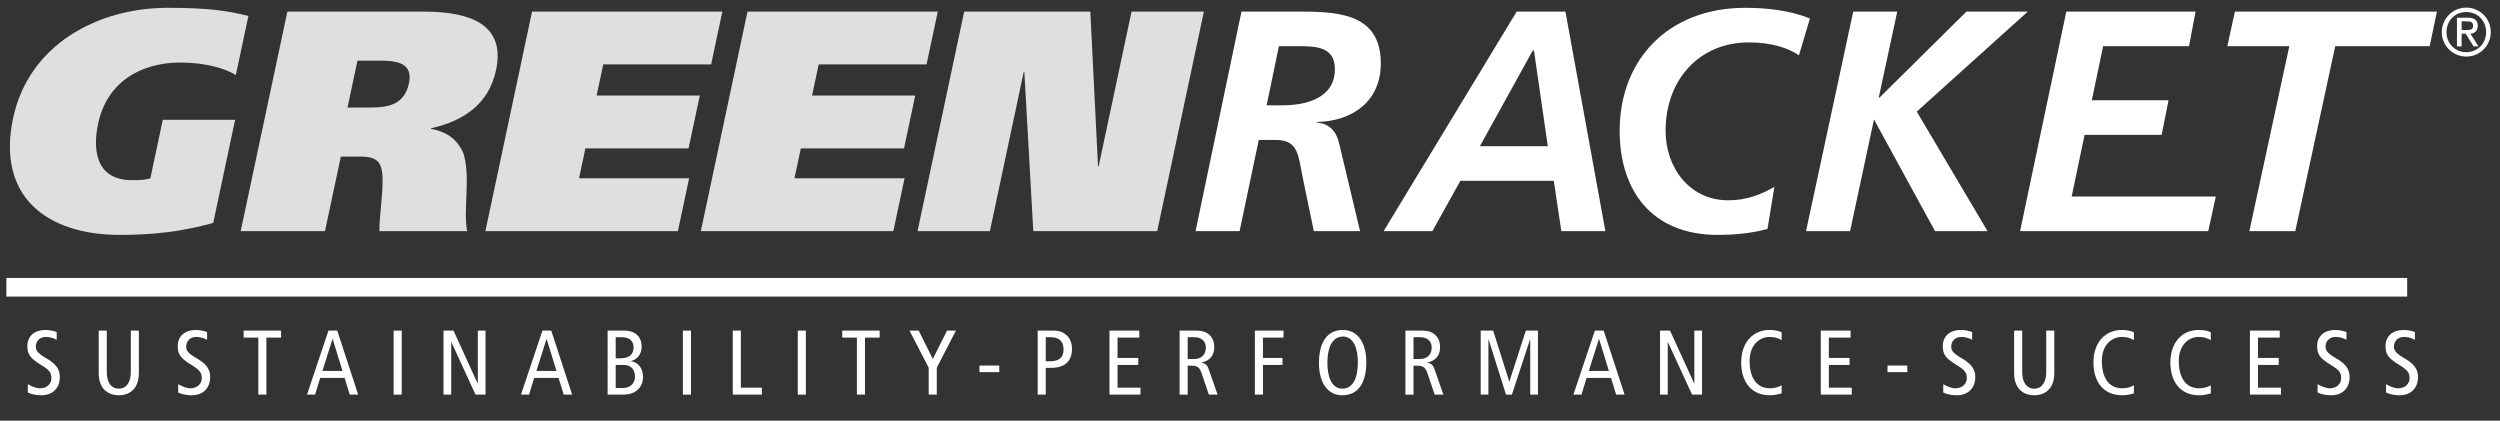 <?xml version="1.0" encoding="iso-8859-1"?>
<!-- Generator: Adobe Illustrator 26.0.2, SVG Export Plug-In . SVG Version: 6.00 Build 0)  -->
<svg version="1.1" xmlns="http://www.w3.org/2000/svg" xmlns:xlink="http://www.w3.org/1999/xlink" x="0px" y="0px"
	 viewBox="0 0 1308.46 220.174" style="enable-background:new 0 0 1308.46 220.174;" xml:space="preserve">
<rect x="0" y="0" width="1308.46" height="220.174" fill="#333333" stroke="none"/>
<g id="Ebene_1" style="display:none;">
	<polygon style="display:inline;fill:#1D1D1B;" points="643.99,0 643.99,209.76 1271.44,209.76 1271.44,0 643.99,0 	"/>
	<path style="display:inline;fill:#1D1D1B;" d="M0,209.645h63c21.913,0,36.403-1.25,43.47-3.75c6.869-2.325,12.467-7.394,15.46-14
		c3.24-6.813,4.86-17.3,4.86-31.46v-19.41c0-13.633-2.243-23.753-6.73-30.36c-4.487-6.607-13.02-11.333-25.6-14.18
		c11.333-2.58,18.903-6.287,22.71-11.12c3.807-4.833,5.723-13.367,5.75-25.6c0-18.1-2.717-31.223-8.15-39.37
		c-4.963-7.801-12.56-13.563-21.41-16.24c-8.847-2.667-21.847-4-39-4H0V209.645z M65.8,37.155c1.94,0.667,3.513,2.333,4.72,5
		s1.81,7.26,1.81,13.78c0,12.42-0.733,19.947-2.2,22.58s-4.873,3.943-10.22,3.93c-1.29,0-3.11,0-5.43,0.13v-46.58
		C60.08,36.102,63.853,36.488,65.8,37.155z M69.48,118.415c1.9,1.9,2.85,7.333,2.85,16.3v19.54c0,8.447-1.057,13.75-3.17,15.91
		c-2.113,2.16-7.007,3.37-14.68,3.63v-58.64c8.1,0.26,13.1,1.34,15,3.24V118.415z M146.35,209.635h94.45v-41.91h-40v-46.07h34
		v-39.85h-34v-39.73h36.36V0.155h-90.81v209.49V209.635z M332.54,0.155v94.33L302,0.155h-45.54v209.49H302v-95.23l28.33,95.23h47.75
		V0.155H332.54z M390.64,0.155v41.92h32.22v167.57h54.48V42.075h32.35V0.155H390.64z M522.11,209.645h94.45v-41.92h-40v-46.07h34
		v-39.85h-34v-39.73h36.36V0.155h-90.81V209.645z"/>
	<path style="display:inline;fill:#FFFFFF;" d="M733.74,21.5c-5.647,26-9.673,47.91-12.08,65.73
		c-0.8-11.273-4.313-33.183-10.54-65.73h-39.84l30.49,106.42v60.38H742v-60.38L773.58,21.5H733.74z"/>
	<path style="display:inline;fill:#FFFFFF;" d="M807.48,90.21c0-7.62,0.333-12.34,1-14.16c0.68-1.82,2.44-2.73,5.25-2.73
		c2.27-0.124,4.382,1.165,5.31,3.24c1.06,2.167,1.593,6.833,1.6,14c0,5.71-0.49,9.48-1.45,11.34s-8.27,5.46-21.94,10.81
		c-12.78,4.947-20.78,9.28-24,13c-3.22,3.72-4.833,10.69-4.84,20.91v11.18c0,13.813,3.04,22.76,9.12,26.84
		c5.892,4.022,12.866,6.159,20,6.13c10.299,0.487,19.869-5.308,24.21-14.66v12.19h40.49v-68.62c0-22.6-0.72-37.52-2.16-44.76
		s-5.713-13.353-12.82-18.34c-7.147-4.98-17.76-7.47-31.84-7.47c-11.74,0-21.287,2.197-28.64,6.59
		c-7.353,4.393-12.247,9.46-14.68,15.2c-2.44,5.727-3.66,13.883-3.66,24.47v9.17h39.05L807.48,90.21L807.48,90.21z M820.67,151.41
		c0,6.873-0.397,11.117-1.19,12.73c-0.793,1.613-2.493,2.42-5.1,2.42c-2.75,0-4.58-1-5.51-3.09s-1.39-6.63-1.39-13.71
		c0-6.18,0.533-10.917,1.6-14.21c1.067-3.293,4.93-7.38,11.59-12.26V151.41L820.67,151.41z M964.8,73.41
		c-2.533-6.993-7.65-12.797-15.35-17.41c-7.7-4.613-16.973-6.913-27.82-6.9c-10.92,0-20.19,2.333-27.81,7s-12.6,9.927-14.94,15.78
		c-2.34,5.9-3.51,14.657-3.51,26.27V137c0,13.333,1.427,23.62,4.28,30.86c2.767,7.143,7.918,13.11,14.58,16.89
		c6.86,4,16.167,6,27.92,6c9.2,0,16.927-1.46,23.18-4.38c6.167-2.852,11.426-7.35,15.2-13c3.88-5.727,6.18-11.323,6.9-16.79
		c0.861-8.164,1.255-16.371,1.18-24.58h-37.09v16.28c0,7.08-0.497,11.89-1.49,14.43c-0.82,2.421-3.169,3.986-5.72,3.81
		c-2.4,0-4.22-1.22-5.46-3.66c-1.24-2.44-1.857-6.107-1.85-11V87.43c0-6,0.41-9.847,1.23-11.54c0.83-1.71,2.44-2.57,4.85-2.57
		c2.092-0.152,4.057,1.018,4.92,2.93c0.893,1.96,1.34,5.687,1.34,11.18v15.77h39.25c0-12.853-1.27-22.78-3.81-29.78L964.8,73.41z
		 M981,21.5v166.8h41.62V90.73c0-6.94,0.447-11.577,1.34-13.91c0.711-2.21,2.834-3.653,5.15-3.5c2.753,0,4.523,1.133,5.31,3.4
		c0.787,2.267,1.18,7.383,1.18,15.35v96.23h41.62V94c0-12.847-0.567-21.69-1.7-26.53s-4.257-9.117-9.37-12.83
		c-5.12-3.707-11.32-5.56-18.6-5.56c-4.565-0.036-9.094,0.806-13.34,2.48c-4.299,1.737-8.236,4.26-11.61,7.44V21.5H981z
		 M1093.71,33.34v21.54h-9v21.63h9V146c0,13.6,0.377,22.237,1.13,25.91c0.827,3.797,2.849,7.228,5.77,9.79
		c2.985,2.798,6.702,4.691,10.72,5.46c4.047,0.793,10.81,1.19,20.29,1.19h16.8v-22.1c-6.8,0-10.663-0.517-11.59-1.55
		c-0.927-1.033-1.393-6.033-1.4-15V76.51h11.23V54.88h-11.23V33.34H1093.71z M1240.83,87.34c0-6.873-0.36-11.923-1.08-15.15
		c-0.72-3.22-2.78-6.73-6.18-10.5s-8.28-6.82-14.63-9.12s-14.07-3.45-23.13-3.45s-17.16,1.41-24.06,4.22s-11.8,6.82-14.68,12
		s-4.33,13.24-4.33,24.16c0,7.7,1.333,14.347,4,19.94c2.667,5.593,10.12,11.827,22.36,18.7c14.56,8.1,22.63,12.977,24.21,14.63
		c1.58,1.653,2.337,5.74,2.27,12.26c0,4.74-0.587,7.847-1.76,9.32s-3.233,2.213-6.18,2.22c-2.75,0-4.58-1.1-5.51-3.3
		s-1.39-7-1.39-14.32v-8.65h-36.88v6.59c0,11.4,1.407,19.917,4.22,25.55c2.813,5.633,7.983,10.097,15.51,13.39
		c7.52,3.333,16.567,5,27.14,5c9.547,0,17.703-1.53,24.47-4.59c6.767-3.06,11.593-7.42,14.48-13.08
		c2.88-5.667,4.323-14.063,4.33-25.19c0-9.96-1.89-17.55-5.67-22.77s-11.713-10.783-23.8-16.69c-9.073-4.46-15.073-7.86-18-10.2
		c-2.927-2.34-4.677-4.487-5.25-6.44c-0.702-3.02-0.998-6.121-0.88-9.22c0-3.093,0.583-5.427,1.75-7
		c1.263-1.594,3.231-2.462,5.26-2.32c2.88,0,4.683,0.84,5.41,2.52s1.087,5.68,1.08,12v7.41h36.88v-7.93L1240.83,87.34z"/>
	<path style="display:inline;fill:#1D1D1B;" d="M1286.64,3.36c-2.393,1.182-4.401,3.02-5.79,5.3c-1.527,2.387-2.329,5.166-2.31,8
		c-0.059,3.977,1.521,7.804,4.37,10.58c5.852,5.823,15.308,5.823,21.16,0c2.859-2.767,4.448-6.592,4.39-10.57
		c0.002-8.284-6.712-15.002-14.996-15.004c-0.118,0-0.236,0.001-0.354,0.004c-2.254,0.063-4.464,0.631-6.47,1.66V3.36z M1299.2,6
		c1.894,0.989,3.476,2.484,4.57,4.32c1.179,1.889,1.797,4.074,1.78,6.3c0.044,3.201-1.237,6.277-3.54,8.5
		c-4.678,4.694-12.276,4.708-16.971,0.029c-0.01-0.01-0.02-0.02-0.029-0.029c-2.297-2.227-3.573-5.302-3.53-8.5
		c-0.018-3.148,1.212-6.176,3.42-8.42C1288.639,4.352,1294.477,3.454,1299.2,6z M1290.12,24.61v-6.47h0.84
		c0.867-0.039,1.716,0.258,2.37,0.83c0.861,0.922,1.57,1.975,2.1,3.12l1.33,2.56h4l-1.86-3.19c-0.53-0.964-1.142-1.881-1.83-2.74
		c-0.432-0.45-0.963-0.792-1.55-1c1.201-0.15,2.325-0.675,3.21-1.5c0.748-0.814,1.135-1.896,1.07-3
		c0.03-1.192-0.429-2.344-1.27-3.19c-1.122-0.965-2.587-1.434-4.06-1.3h-7.52v15.92L1290.12,24.61z M1290.12,11.27h3
		c0.86-0.061,1.72,0.123,2.48,0.53c0.542,0.336,0.857,0.943,0.82,1.58c0.052,0.673-0.266,1.32-0.83,1.69
		c-0.874,0.407-1.839,0.582-2.8,0.51h-2.62v-4.27L1290.12,11.27z"/>
	<path style="display:inline;fill:#1D1D1B;" d="M0,237h19.42v5.19H7v16.58h10.07v4.95H7v18.38h12.55v5H0V237z"/>
	<path style="display:inline;fill:#1D1D1B;" d="M28.64,237h6.87v50.11h-6.87V237z"/>
	<path style="display:inline;fill:#1D1D1B;" d="M46.7,237h4.76l14.23,33.28V237h5.82v50.11h-4.46l-14.41-34.24v34.21H46.7V237z"/>
	<path style="display:inline;fill:#1D1D1B;" d="M82.45,237h19.43v5.19H89.44v16.58h10.09v4.95H89.44v18.38H102v5H82.45V237z"/>
	<path style="display:inline;fill:#1D1D1B;" d="M128.78,237h6.87l8.85,40.64l8.91-40.64h6.8l0.93,50.11h-5.63L155,250.7l-8.47,36.38
		h-4l-8.43-36.38l-0.55,36.38h-5.69L128.78,237z"/>
	<path style="display:inline;fill:#1D1D1B;" d="M179.81,237h6.75l10.7,50.11h-6.62l-2.29-12.62h-10.21l-2.41,12.62h-6.56L179.81,237
		z M187.42,269.47l-4.2-22.58l-4.15,22.58H187.42z"/>
	<path style="display:inline;fill:#1D1D1B;" d="M205.42,237h10.09c10,0,14.72,3.77,14.72,13.3c0,5.87-1.73,10.2-6.19,11.69
		l7.12,25.12h-6.75l-6.55-23.51h-5.45v23.51h-7L205.42,237z M215.07,258.59c5.88,0,8.42-1.86,8.42-8.29c0-5.88-1.61-8.29-8-8.29
		h-3.1v16.58H215.07z"/>
	<path style="display:inline;fill:#1D1D1B;" d="M240.62,237h7v23.6l11.5-23.6h6.49l-9.9,22.08l11.51,28h-6.81l-9.58-23.51
		l-3.22,5.81v17.7h-7L240.62,237z"/>
	<path style="display:inline;fill:#1D1D1B;" d="M274.33,237h19.42v5.19h-12.43v16.58h10.08v4.95h-10.08v18.38h12.56v5h-19.55V237z"
		/>
	<path style="display:inline;fill:#1D1D1B;" d="M319.86,237h10.88c11.14,0,14.85,5.13,14.85,15.28v18.43
		c0,10.64-3.77,16.4-14.29,16.4h-11.44V237z M330.81,282.1c7.6,0,7.73-4.58,7.73-12.69v-16.3c0-7.73-0.74-11-7.92-11h-3.77v39.91
		L330.81,282.1z"/>
	<path style="display:inline;fill:#1D1D1B;" d="M355.55,237H375v5.19h-12.46v16.58h10.08v4.95h-10.08v18.38h12.56v5h-19.55V237z"/>
	<path style="display:inline;fill:#1D1D1B;" d="M383.82,237h10.08c10,0,14.72,3.77,14.72,13.3c0,5.87-1.73,10.2-6.18,11.69
		l7.11,25.12h-6.74l-6.56-23.51h-5.44v23.51h-7L383.82,237z M393.47,258.59c5.87,0,8.41-1.86,8.41-8.29c0-5.88-1.61-8.29-8-8.29
		h-3.09v16.58H393.47z"/>
	<path style="display:inline;fill:#1D1D1B;" d="M437.07,237h6.87l8.85,40.64L461.7,237h6.8l0.93,50.11h-5.63l-0.56-36.38
		l-8.47,36.38h-4l-8.42-36.38l-0.55,36.38h-5.69L437.07,237z"/>
	<path style="display:inline;fill:#1D1D1B;" d="M480.19,237h19.42v5.19h-12.43v16.58h10.08v4.95h-10.08v18.38h12.56v5h-19.55V237z"
		/>
	<path style="display:inline;fill:#1D1D1B;" d="M508.83,237h6.86v50.11h-6.86L508.83,237z"/>
	<path style="display:inline;fill:#1D1D1B;" d="M526,271v-17.7c0-10.15,2.84-16.77,13.49-16.77c9.34,0,12.62,5.39,12.62,14.42v4
		h-6.62v-3.53c0-5.57-0.13-9.4-5.94-9.4s-6.5,4.08-6.5,10.27v19.81c0,7.55,1.67,10,6.5,10c5.63,0,5.94-4,5.94-10v-3.72h6.62v3.72
		c0,9.22-2.79,15.46-12.62,15.46C528.8,287.63,526,280.33,526,271z"/>
	<path style="display:inline;fill:#1D1D1B;" d="M561.84,237h7v21.65h12.86V237h7v50.11h-7v-23.48h-12.87v23.45h-7L561.84,237z"/>
	<path style="display:inline;fill:#1D1D1B;" d="M599.63,237h7v45.1h12.81v5h-19.8L599.63,237z"/>
	<path style="display:inline;fill:#1D1D1B;" d="M627.28,237h19.42v5.19h-12.43v16.58h10.08v4.95h-10.08v18.38h12.56v5h-19.55V237z"
		/>
	<path style="display:inline;fill:#1D1D1B;" d="M679.11,263.88h-8.66v-5h8.66v-10.1h4.95v10.09h9v5h-9V274h-4.95V263.88z"/>
	<path style="display:inline;fill:#1D1D1B;" d="M719.63,237h6.87l8.84,40.64l8.91-40.64h6.81l0.92,50.11h-5.63l-0.55-36.38
		l-8.48,36.38h-4L725,250.7l-0.56,36.38h-5.74L719.63,237z"/>
	<path style="display:inline;fill:#1D1D1B;" d="M761.81,271.36v-19c0-9.9,3.59-15.84,13.74-15.84s13.67,6,13.67,15.84v19.05
		c0,9.84-3.59,16.21-13.67,16.21S761.81,281.32,761.81,271.36z M782.17,272.91V251c0-5.57-1-9-6.62-9s-6.68,3.4-6.68,9v22
		c0,5.57,1,9.22,6.68,9.22S782.17,278.48,782.17,272.91L782.17,272.91z"/>
	<path style="display:inline;fill:#1D1D1B;" d="M799.18,237h7v21.65H819V237h7v50.11h-7v-23.48h-12.83v23.45h-7L799.18,237z"/>
	<path style="display:inline;fill:#1D1D1B;" d="M837,237h10.08c10,0,14.73,3.77,14.73,13.3c0,5.87-1.74,10.2-6.19,11.69l7.11,25.12
		H856l-6.56-23.51H844v23.51h-7V237z M846.65,258.59c5.88,0,8.41-1.86,8.41-8.29c0-5.88-1.61-8.29-8-8.29H844v16.58H846.65z"/>
	<path style="display:inline;fill:#1D1D1B;" d="M889.42,237h19.37v5h-12.38v16.7H906v4.95h-9.59v23.45h-7L889.42,237z"/>
	<path style="display:inline;fill:#1D1D1B;" d="M917.07,237h6.87v50.11h-6.87V237z"/>
	<path style="display:inline;fill:#1D1D1B;" d="M935.13,237h10.09c10,0,14.72,3.77,14.72,13.3c0,5.87-1.73,10.2-6.19,11.69
		l7.12,25.12h-6.74l-6.56-23.51h-5.45v23.51h-7L935.13,237z M944.78,258.59c5.88,0,8.42-1.86,8.42-8.29c0-5.88-1.61-8.29-8-8.29
		h-3.1v16.58H944.78z"/>
	<path style="display:inline;fill:#1D1D1B;" d="M971.13,237H978l8.85,40.64l8.91-40.64h6.8l0.93,50.11h-5.63l-0.56-36.38
		l-8.47,36.38h-4l-8.42-36.38l-0.55,36.38h-5.69L971.13,237z"/>
	<path style="display:inline;fill:#1D1D1B;" d="M1014.25,237h19.42v5.19h-12.43v16.58h10.08v4.95h-10.08v18.38h12.56v5h-19.55
		L1014.25,237z"/>
	<path style="display:inline;fill:#1D1D1B;" d="M1042.52,237h4.76l14.23,33.28V237h5.81v50.11h-4.45l-14.42-34.21v34.21h-5.93V237z"
		/>
	<path style="display:inline;fill:#1D1D1B;" d="M1077.34,270.62v-16.76c0-11,2.84-17.33,13.42-17.33c9.41,0,13.06,4.7,13.06,14.6
		V253h-6.56v-1.55c0-6.49-0.74-9.46-6.37-9.46c-6.19,0-6.56,4.64-6.56,10.82v18.56c0,7.24,1.24,10.77,6.74,10.77
		s6.81-3.9,6.81-11.45v-3.46h-6.37v-5h12.68v24.81h-4.39l-0.68-5.76c-1.37,3.72-4,6.38-8.91,6.38
		C1080.8,287.7,1077.34,281.45,1077.34,270.62z"/>
	<path style="display:inline;fill:#1D1D1B;" d="M1114.45,237h10.09c10,0,14.72,3.77,14.72,13.3c0,5.87-1.73,10.2-6.19,11.69
		l7.12,25.12h-6.74l-6.56-23.51h-5.45v23.51h-7L1114.45,237z M1124.1,258.59c5.88,0,8.42-1.86,8.42-8.29c0-5.88-1.61-8.29-8-8.29
		h-3.1v16.58H1124.1z"/>
	<path style="display:inline;fill:#1D1D1B;" d="M1149.22,270.19V237h6.68v33.5c0,6.49,0.8,11.63,6.68,11.63s6.68-5.14,6.68-11.63
		V237h6.62v33.22c0,10.51-2.41,17.44-13.3,17.44S1149.22,280.7,1149.22,270.19z"/>
	<path style="display:inline;fill:#1D1D1B;" d="M1186.33,237h12.44c9,0,12.37,5.13,12.37,13.85c0,8-4.15,12.93-12.31,12.93h-5.51
		v23.33h-7L1186.33,237z M1196.54,258.77c6,0,8-1.67,8-7.85c0-7.12-0.93-8.91-7.92-8.91h-3.28v16.76H1196.54z"/>
	<path style="display:inline;fill:#1D1D1B;" d="M1219.11,237h12.44c9,0,12.37,5.13,12.37,13.85c0,8-4.14,12.93-12.31,12.93h-5.51
		v23.33h-7L1219.11,237z M1229.32,258.77c6,0,8-1.67,8-7.85c0-7.12-0.93-8.91-7.92-8.91h-3.28v16.76H1229.32z"/>
	<path style="display:inline;fill:#1D1D1B;" d="M1251.9,237h19.42v5.19h-12.43v16.58H1269v4.95h-10.08v18.38h12.56v5h-19.58V237z"/>
</g>
<g id="Ebene_2">
	<rect x="3.334" y="145.472" style="fill:#FFFFFF;" width="1256.548" height="9.756"/>
	<g style="opacity:0.84;">
		<path style="fill:#FFFFFF;" d="M111.588,116.686c-16.09,4.445-30.797,6.255-48.905,6.255c-38.192,0-64.543-20.083-55.83-61.075
			C15.041,23.345,51.071,4.085,87.947,4.085c21.566,0,31.587,1.646,42.057,4.279l-6.579,30.95
			c-5.486-3.622-16.543-6.586-28.89-6.586c-21.895,0-38.726,11.031-43.17,31.937c-3.359,15.804,0.122,29.632,17.737,29.632
			c3.127,0,6.749,0,9.593-0.987l6.509-30.62h37.863L111.588,116.686z"/>
		<path style="fill:#FFFFFF;" d="M150.404,6.061h71.281c27.492,0,42.628,8.56,37.939,30.619
			c-3.744,17.615-16.663,26.505-33.965,30.455l-0.07,0.33c9.198,1.646,13.979,6.257,16.801,12.347
			c4.16,12.182-0.113,29.961,2.117,41.154h-45.929c-0.226-8.231,3.093-26.174,0.942-33.088c-1.514-5.268-5.819-5.927-11.252-5.927
			h-9.878l-8.293,39.015H125.98L150.404,6.061z M181.875,56.271h11.524c9.054,0,18.154-0.989,20.639-12.677
			c2.204-10.37-5.877-11.852-14.767-11.852h-12.182L181.875,56.271z"/>
		<path style="fill:#FFFFFF;" d="M278.471,6.061h99.596l-5.878,27.656h-56.465l-3.464,16.297h53.996l-5.878,27.656h-53.996
			l-3.324,15.64h57.618l-5.878,27.656H254.047L278.471,6.061z"/>
		<path style="fill:#FFFFFF;" d="M391.23,6.061h99.596l-5.878,27.656h-56.465l-3.464,16.297h53.996l-5.878,27.656H419.14
			l-3.324,15.64h57.618l-5.878,27.656H366.806L391.23,6.061z"/>
		<path style="fill:#FFFFFF;" d="M504.648,6.061h66.013l4.021,80.994h0.33l17.216-80.994h37.863l-24.424,114.905h-64.861
			l-4.684-83.298h-0.33l-17.705,83.298h-37.862L504.648,6.061z"/>
	</g>
	<path style="fill:#FFFFFF;" d="M649.768,6.061h27.162c21.237,0,45.765-0.33,45.765,27.163c0,19.753-14.817,30.289-33.583,30.619
		v0.33c6.256,0.33,10.206,4.281,11.688,10.536l11.029,46.258h-24.198l-5.597-26.997c-2.635-12.182-1.976-20.744-14.487-20.744
		h-8.726l-10.041,47.741h-23.048L649.768,6.061z M662.938,55.118h8.395c12.347,0,27.328-3.787,27.328-18.932
		c0-12.018-10.372-12.018-19.755-12.018h-9.549L662.938,55.118z"/>
	<path style="fill:#FFFFFF;" d="M793.804,6.061h25.515l20.908,114.905h-23.047l-3.951-26.339h-48.892l-14.651,26.339h-25.516
		L793.804,6.061z M774.543,76.519h35.559l-7.244-50.046h-0.659L774.543,76.519z"/>
	<path style="fill:#FFFFFF;" d="M941.539,28.942c-5.268-3.622-13.994-6.75-26.339-6.75c-25.516,0-43.46,19.261-43.46,46.26
		c0,19.26,12.51,36.38,32.758,36.38c9.713,0,17.615-3.127,24.2-7.078l-3.622,22.059c-8.396,2.305-17.284,3.128-26.01,3.128
		c-34.736,0-51.362-23.377-51.362-54.489c0-37.041,25.187-64.367,65.849-64.367c11.523,0,23.705,1.481,33.747,5.597L941.539,28.942z
		"/>
	<path style="fill:#FFFFFF;" d="M992.996,6.061l-9.713,45.106h0.33l45.599-45.106h32.102l-58.112,52.349l37.041,62.556h-27.492
		l-31.937-58.44l-12.511,58.44h-23.047L969.948,6.061H992.996z"/>
	<path style="fill:#FFFFFF;" d="M1081.479,6.061h67.66l-3.456,18.107h-44.942l-5.927,28.315h40.167l-3.622,18.109h-40.331
		l-6.75,32.266h75.435l-3.95,18.107h-98.483L1081.479,6.061z"/>
	<path style="fill:#FFFFFF;" d="M1169.71,6.061h105.731l-3.786,18.107h-49.432l-20.906,96.798h-24.034l20.906-96.798h-32.43
		L1169.71,6.061z"/>
	<g>
		<path style="fill:#FFFFFF;" d="M1290.822,3.981c7.091,0,12.814,5.724,12.814,12.814c0,7.091-5.724,12.814-12.814,12.814
			c-7.092,0-12.814-5.723-12.814-12.814C1278.008,9.705,1283.73,3.981,1290.822,3.981z M1290.822,27.307
			c5.867,0,10.366-4.5,10.366-10.511s-4.499-10.511-10.366-10.511s-10.367,4.5-10.367,10.511S1284.955,27.307,1290.822,27.307z
			 M1285.927,9.273h5.759c3.42,0,5.147,1.368,5.147,4.211c0,2.412-1.548,4.14-3.888,4.14l4.284,6.659h-2.592l-4.14-6.659h-2.124
			v6.659h-2.447V9.273z M1288.374,15.716h2.916c1.872,0,3.096-0.396,3.096-2.34c0-1.692-1.224-2.196-3.096-2.196h-2.916V15.716z"/>
	</g>
	<g>
		<path style="fill:#FFFFFF;" d="M29.685,177.884c-1.584-0.96-3.648-1.536-5.712-1.536c-3.168,0-5.232,2.16-5.232,4.992
			c0,2.16,0.864,3.505,5.665,6.289c5.184,2.976,6.913,5.904,6.913,9.744c0,5.329-3.312,9.505-9.745,9.505
			c-2.688,0-5.232-0.576-7.008-1.439v-4.369c1.92,1.152,4.416,2.16,6.384,2.16c3.792,0,5.953-2.544,5.953-5.28
			c0-2.592-0.672-4.08-5.185-6.816c-6.048-3.648-7.393-5.713-7.393-10.033c0-5.521,4.225-8.4,9.313-8.4
			c2.208,0,4.56,0.48,6.048,1.104V177.884z"/>
		<path style="fill:#FFFFFF;" d="M72.682,194.206c0,3.312-0.192,5.137-1.344,7.488c-1.392,2.785-4.32,5.185-9.168,5.185
			c-4.849,0-7.777-2.399-9.169-5.185c-1.152-2.352-1.344-4.176-1.344-7.488v-21.17h4.225v21.794c0,5.232,2.304,8.593,6.289,8.593
			c3.984,0,6.288-3.36,6.288-8.593v-21.794h4.225V194.206z"/>
		<path style="fill:#FFFFFF;" d="M108.382,177.884c-1.584-0.96-3.648-1.536-5.712-1.536c-3.168,0-5.232,2.16-5.232,4.992
			c0,2.16,0.864,3.505,5.665,6.289c5.184,2.976,6.913,5.904,6.913,9.744c0,5.329-3.312,9.505-9.745,9.505
			c-2.688,0-5.232-0.576-7.008-1.439v-4.369c1.92,1.152,4.416,2.16,6.384,2.16c3.792,0,5.953-2.544,5.953-5.28
			c0-2.592-0.672-4.08-5.185-6.816c-6.048-3.648-7.393-5.713-7.393-10.033c0-5.521,4.225-8.4,9.313-8.4
			c2.208,0,4.56,0.48,6.048,1.104V177.884z"/>
		<path style="fill:#FFFFFF;" d="M135.202,176.684h-7.681v-3.648h19.585v3.648h-7.681v29.858h-4.224V176.684z"/>
		<path style="fill:#FFFFFF;" d="M176.519,173.036l10.945,33.507h-4.417l-2.688-8.736h-12.77l-2.688,8.736h-4.224l11.233-33.507
			H176.519z M179.254,194.158l-5.136-16.705h-0.096l-5.28,16.705H179.254z"/>
		<path style="fill:#FFFFFF;" d="M206.026,173.036h4.225v33.507h-4.225V173.036z"/>
		<path style="fill:#FFFFFF;" d="M232.126,173.036h5.232l12.625,27.65h0.096v-27.65h4.032v33.507h-5.232l-12.625-27.458h-0.096
			v27.458h-4.032V173.036z"/>
		<path style="fill:#FFFFFF;" d="M288.516,173.036l10.945,33.507h-4.417l-2.688-8.736h-12.769l-2.688,8.736h-4.225l11.233-33.507
			H288.516z M291.252,194.158l-5.136-16.705h-0.096l-5.28,16.705H291.252z"/>
		<path style="fill:#FFFFFF;" d="M318.023,173.036h8.497c6.481,0,9.313,3.553,9.313,8.497c0,3.648-2.16,6.48-5.521,7.44v0.096
			c3.648,0.528,6.241,3.601,6.241,8.305c0,4.657-3.168,9.169-10.465,9.169h-8.065V173.036z M322.248,187.533h2.496
			c4.704,0,6.864-2.16,6.864-5.76c0-2.881-1.728-5.281-6.145-5.281h-3.216V187.533z M322.248,203.087h3.6
			c4.512,0,6.48-2.832,6.48-6.001c0-3.456-1.92-6.096-6-6.096h-4.08V203.087z"/>
		<path style="fill:#FFFFFF;" d="M357.42,173.036h4.225v33.507h-4.225V173.036z"/>
		<path style="fill:#FFFFFF;" d="M383.52,173.036h4.225v29.858h10.993v3.648H383.52V173.036z"/>
		<path style="fill:#FFFFFF;" d="M417.541,173.036h4.225v33.507h-4.225V173.036z"/>
		<path style="fill:#FFFFFF;" d="M448.49,176.684h-7.681v-3.648h19.585v3.648h-7.681v29.858h-4.224V176.684z"/>
		<path style="fill:#FFFFFF;" d="M486.062,192.477l-10.033-19.441h4.8l7.393,14.833l7.441-14.833h4.656l-10.033,19.441v14.065
			h-4.225V192.477z"/>
		<path style="fill:#FFFFFF;" d="M512.642,191.326h10.369v3.456h-10.369V191.326z"/>
		<path style="fill:#FFFFFF;" d="M543.11,173.036h8.065c3.36,0,5.472,0.912,7.249,2.593c1.68,1.632,2.64,3.984,2.64,6.912
			c0,6.528-3.792,9.985-10.897,9.985h-2.832v14.017h-4.225V173.036z M547.335,189.069h2.304c5.136,0,7.008-2.399,7.008-6.145
			c0-4.608-2.592-6.433-6.913-6.433h-2.4V189.069z"/>
		<path style="fill:#FFFFFF;" d="M580.683,173.036h15.602v3.648h-11.377v10.657h10.849v3.648h-10.849v11.904h12.001v3.648h-16.226
			V173.036z"/>
		<path style="fill:#FFFFFF;" d="M617.391,173.036h8.593c3.552,0,5.521,0.864,7.057,2.305c1.728,1.632,2.496,3.936,2.496,6.384
			c0,3.553-1.68,6.961-6.625,8.018v0.096c2.016,0.384,2.976,1.344,3.648,3.264l4.705,13.441h-4.561l-3.84-11.329
			c-0.96-2.784-2.16-3.84-5.329-3.84h-1.92v15.169h-4.225V173.036z M621.616,187.918h3.264c4.512,0,6.24-2.977,6.24-5.905
			c0-3.744-2.448-5.521-6.145-5.521h-3.36V187.918z"/>
		<path style="fill:#FFFFFF;" d="M656.788,173.036h14.978v3.648h-10.753v10.657h10.225v3.648h-10.225v15.553h-4.225V173.036z"/>
		<path style="fill:#FFFFFF;" d="M702.905,172.7c7.441,0,12.193,6.385,12.193,16.754c0,11.568-4.656,17.425-12.577,17.425
			c-7.44,0-12.193-6.384-12.193-16.753C690.328,178.556,694.985,172.7,702.905,172.7z M702.521,203.422
			c4.417,0,8.161-3.648,8.161-13.969c0-6.769-2.112-13.298-7.777-13.298c-4.416,0-8.16,3.648-8.16,13.97
			C694.745,196.894,696.857,203.422,702.521,203.422z"/>
		<path style="fill:#FFFFFF;" d="M735.582,173.036h8.593c3.553,0,5.521,0.864,7.057,2.305c1.729,1.632,2.496,3.936,2.496,6.384
			c0,3.553-1.68,6.961-6.624,8.018v0.096c2.016,0.384,2.976,1.344,3.647,3.264l4.705,13.441h-4.561l-3.841-11.329
			c-0.96-2.784-2.16-3.84-5.328-3.84h-1.92v15.169h-4.225V173.036z M739.807,187.918h3.264c4.513,0,6.241-2.977,6.241-5.905
			c0-3.744-2.448-5.521-6.145-5.521h-3.36V187.918z"/>
		<path style="fill:#FFFFFF;" d="M774.978,173.036h6.528l8.401,26.643h0.096l8.593-26.643h6.337v33.507h-4.033v-28.898h-0.096
			l-9.505,28.898h-3.072l-9.121-28.898h-0.096v28.898h-4.032V173.036z"/>
		<path style="fill:#FFFFFF;" d="M839.336,173.036l10.944,33.507h-4.416l-2.688-8.736h-12.769l-2.688,8.736h-4.225l11.233-33.507
			H839.336z M842.072,194.158l-5.137-16.705h-0.096l-5.281,16.705H842.072z"/>
		<path style="fill:#FFFFFF;" d="M868.843,173.036h5.232l12.625,27.65h0.096v-27.65h4.033v33.507h-5.232l-12.626-27.458h-0.096
			v27.458h-4.032V173.036z"/>
		<path style="fill:#FFFFFF;" d="M932.481,205.871c-2.016,0.624-4.128,1.008-6.096,1.008c-10.609,0-15.073-8.064-15.073-17.137
			c0-10.466,6.096-17.042,14.833-17.042c2.4,0,4.8,0.432,6.336,1.2v4.128c-1.824-1.151-3.936-1.68-6.288-1.68
			c-5.473,0-10.465,4.368-10.465,12.529c0,8.641,3.456,14.353,10.753,14.353c2.16,0,4.272-0.575,6-1.584V205.871z"/>
		<path style="fill:#FFFFFF;" d="M952.964,173.036h15.602v3.648h-11.377v10.657h10.849v3.648h-10.849v11.904h12.001v3.648h-16.226
			V173.036z"/>
		<path style="fill:#FFFFFF;" d="M987.896,191.326h10.369v3.456h-10.369V191.326z"/>
		<path style="fill:#FFFFFF;" d="M1032.189,177.884c-1.584-0.96-3.648-1.536-5.713-1.536c-3.168,0-5.232,2.16-5.232,4.992
			c0,2.16,0.864,3.505,5.665,6.289c5.185,2.976,6.912,5.904,6.912,9.744c0,5.329-3.312,9.505-9.744,9.505
			c-2.688,0-5.232-0.576-7.009-1.439v-4.369c1.92,1.152,4.416,2.16,6.385,2.16c3.792,0,5.952-2.544,5.952-5.28
			c0-2.592-0.672-4.08-5.185-6.816c-6.049-3.648-7.393-5.713-7.393-10.033c0-5.521,4.225-8.4,9.312-8.4
			c2.209,0,4.561,0.48,6.049,1.104V177.884z"/>
		<path style="fill:#FFFFFF;" d="M1075.186,194.206c0,3.312-0.191,5.137-1.344,7.488c-1.392,2.785-4.32,5.185-9.169,5.185
			s-7.776-2.399-9.169-5.185c-1.151-2.352-1.344-4.176-1.344-7.488v-21.17h4.225v21.794c0,5.232,2.304,8.593,6.288,8.593
			s6.289-3.36,6.289-8.593v-21.794h4.224V194.206z"/>
		<path style="fill:#FFFFFF;" d="M1116.839,205.871c-2.016,0.624-4.128,1.008-6.096,1.008c-10.609,0-15.073-8.064-15.073-17.137
			c0-10.466,6.096-17.042,14.833-17.042c2.4,0,4.8,0.432,6.336,1.2v4.128c-1.824-1.151-3.936-1.68-6.288-1.68
			c-5.473,0-10.465,4.368-10.465,12.529c0,8.641,3.456,14.353,10.753,14.353c2.16,0,4.272-0.575,6-1.584V205.871z"/>
		<path style="fill:#FFFFFF;" d="M1157.099,205.871c-2.016,0.624-4.128,1.008-6.096,1.008c-10.609,0-15.073-8.064-15.073-17.137
			c0-10.466,6.096-17.042,14.833-17.042c2.4,0,4.8,0.432,6.336,1.2v4.128c-1.824-1.151-3.936-1.68-6.288-1.68
			c-5.473,0-10.465,4.368-10.465,12.529c0,8.641,3.456,14.353,10.753,14.353c2.16,0,4.272-0.575,6-1.584V205.871z"/>
		<path style="fill:#FFFFFF;" d="M1177.582,173.036h15.602v3.648h-11.377v10.657h10.849v3.648h-10.849v11.904h12.001v3.648h-16.226
			V173.036z"/>
		<path style="fill:#FFFFFF;" d="M1228.115,177.884c-1.584-0.96-3.648-1.536-5.713-1.536c-3.168,0-5.232,2.16-5.232,4.992
			c0,2.16,0.864,3.505,5.665,6.289c5.185,2.976,6.912,5.904,6.912,9.744c0,5.329-3.312,9.505-9.744,9.505
			c-2.688,0-5.232-0.576-7.009-1.439v-4.369c1.92,1.152,4.416,2.16,6.385,2.16c3.792,0,5.952-2.544,5.952-5.28
			c0-2.592-0.672-4.08-5.185-6.816c-6.049-3.648-7.393-5.713-7.393-10.033c0-5.521,4.225-8.4,9.312-8.4
			c2.209,0,4.561,0.48,6.049,1.104V177.884z"/>
		<path style="fill:#FFFFFF;" d="M1263.911,177.884c-1.584-0.96-3.648-1.536-5.713-1.536c-3.168,0-5.232,2.16-5.232,4.992
			c0,2.16,0.864,3.505,5.665,6.289c5.185,2.976,6.912,5.904,6.912,9.744c0,5.329-3.312,9.505-9.744,9.505
			c-2.688,0-5.232-0.576-7.009-1.439v-4.369c1.92,1.152,4.416,2.16,6.385,2.16c3.792,0,5.952-2.544,5.952-5.28
			c0-2.592-0.672-4.08-5.185-6.816c-6.049-3.648-7.393-5.713-7.393-10.033c0-5.521,4.225-8.4,9.312-8.4
			c2.209,0,4.561,0.48,6.049,1.104V177.884z"/>
	</g>
</g>
</svg>
